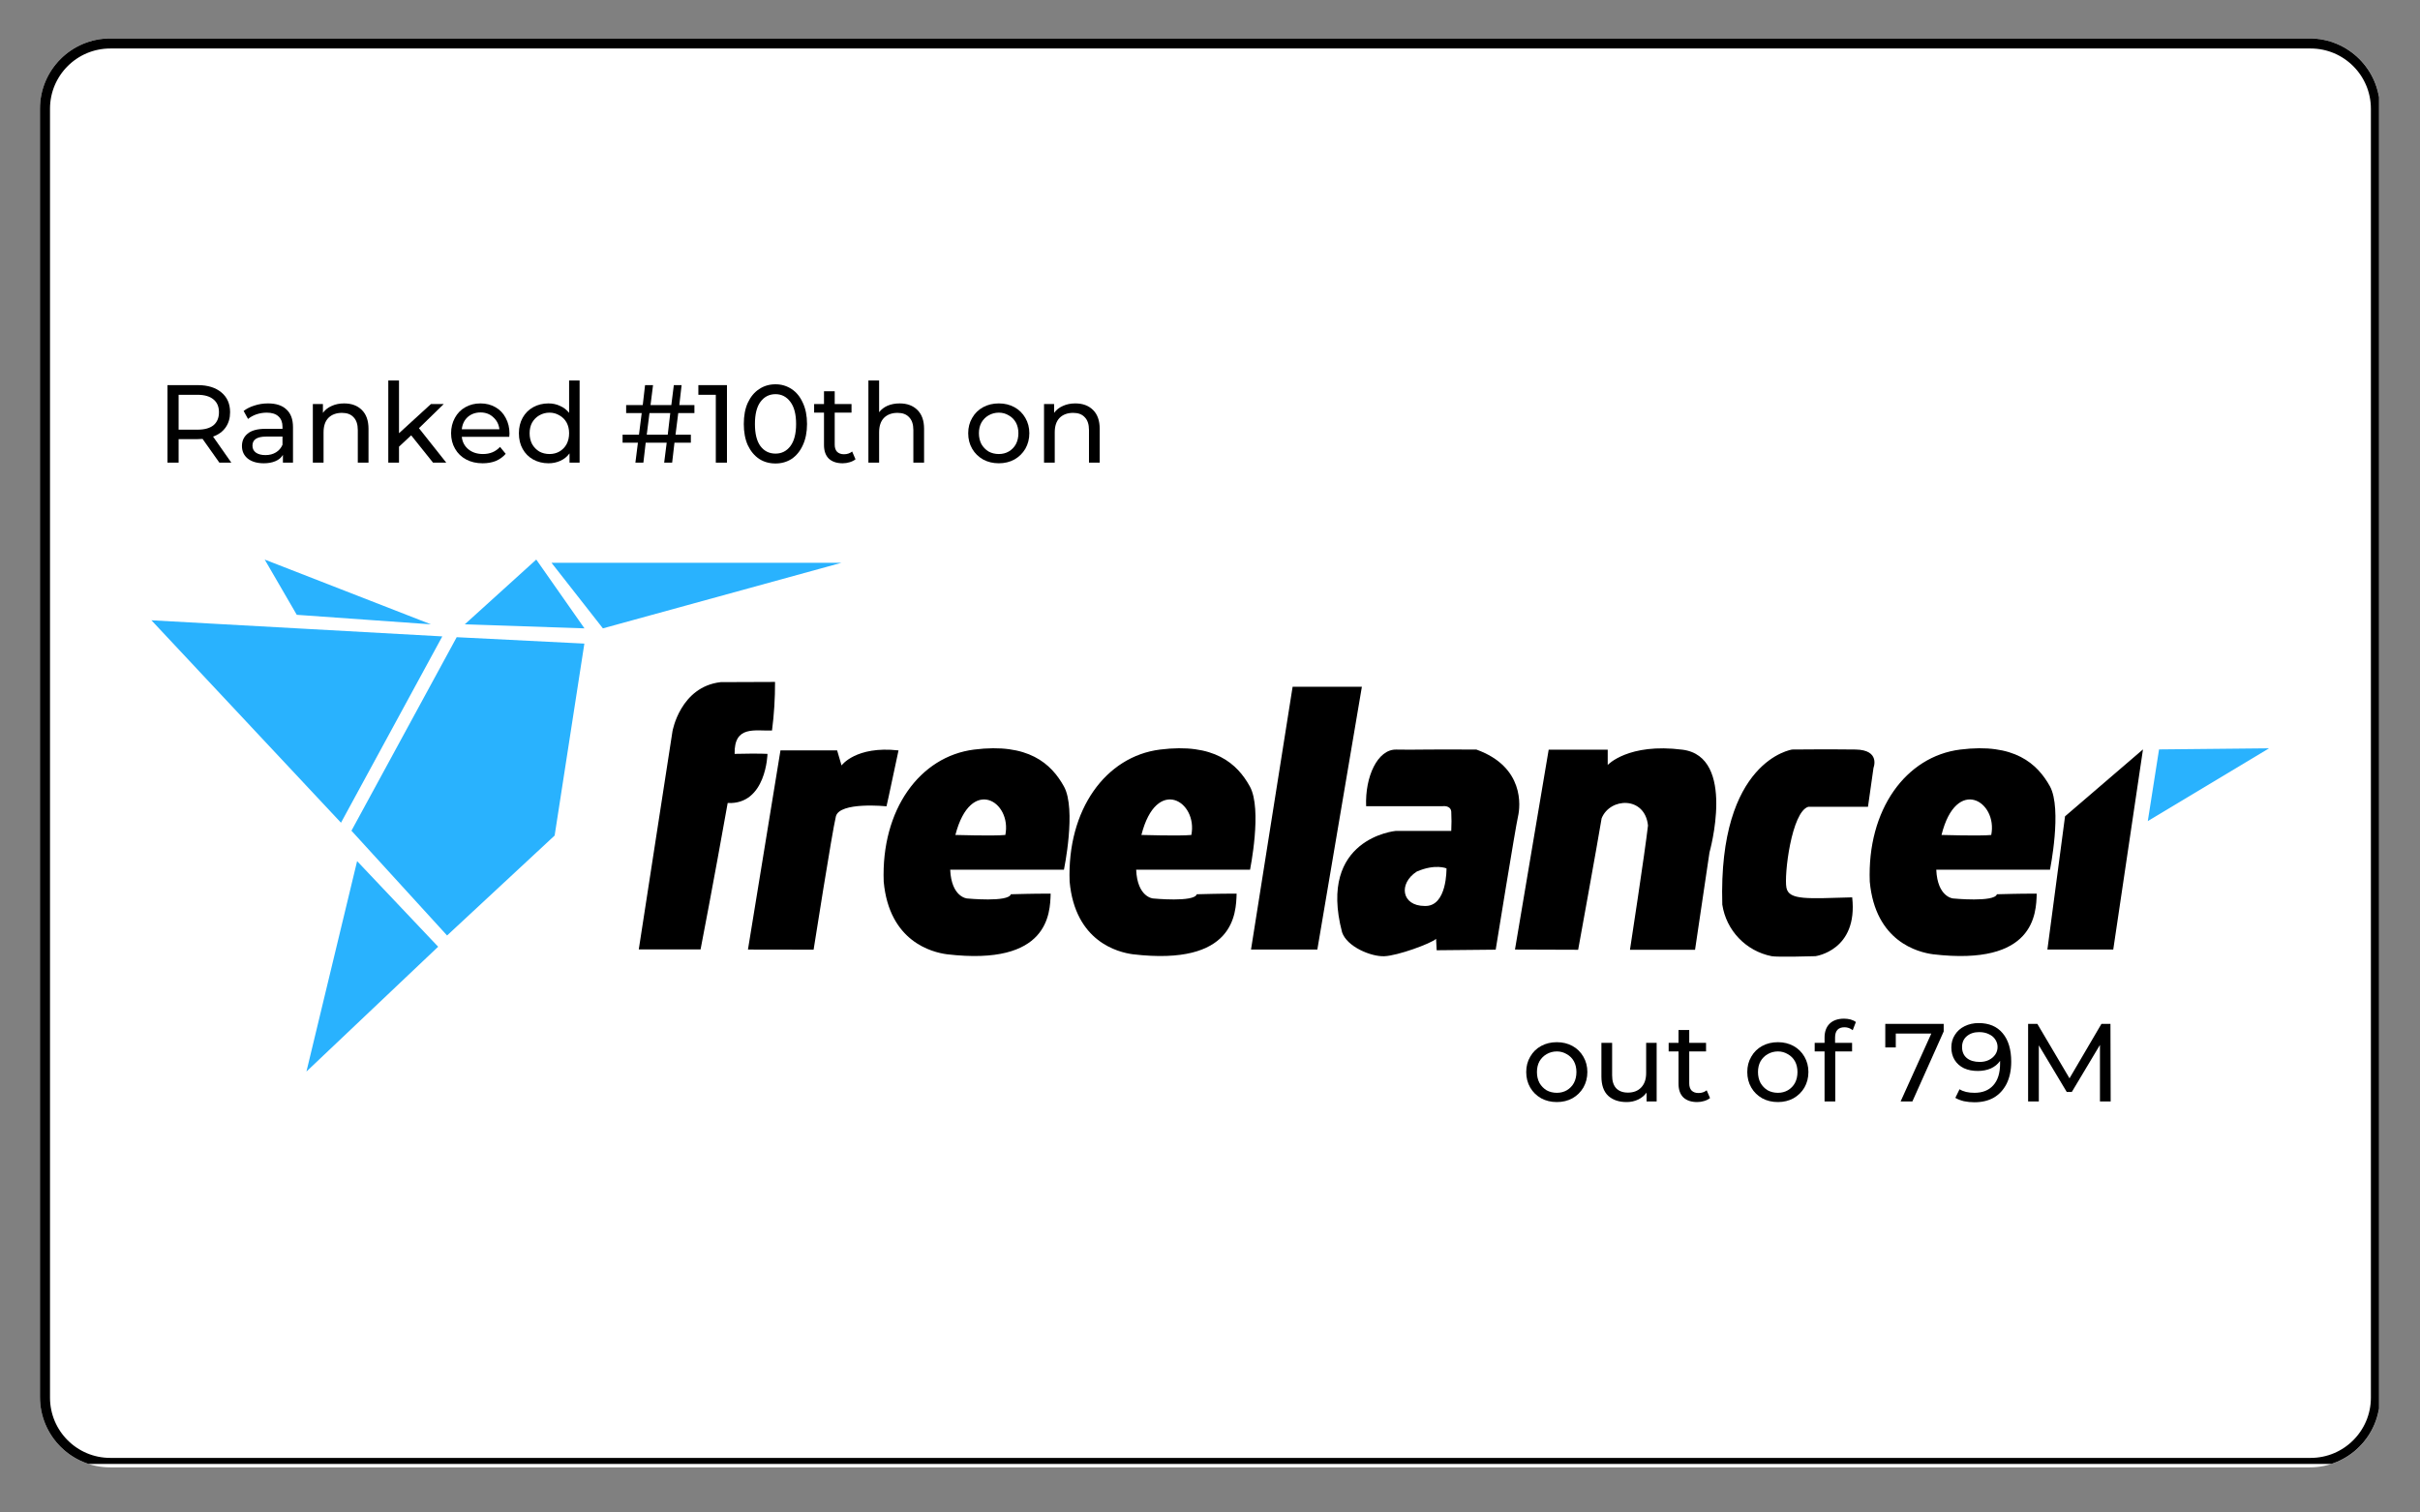<svg xmlns="http://www.w3.org/2000/svg" xmlns:xlink="http://www.w3.org/1999/xlink" width="240" viewBox="0 0 180 112.5" height="150" preserveAspectRatio="xMidYMid meet"><rect x="0" y="0" width="180" height="112.5" fill="#808080" stroke="none"/><defs><g></g><clipPath id="67974ec9ca"><path d="M 2.973 2.855 L 177 2.855 L 177 109.145 L 2.973 109.145 Z M 2.973 2.855 " clip-rule="nonzero"></path></clipPath><clipPath id="795da4ae01"><path d="M 8.199 2.855 L 171.801 2.855 C 174.688 2.855 177.027 5.199 177.027 8.086 L 177.027 103.918 C 177.027 106.805 174.688 109.145 171.801 109.145 L 8.199 109.145 C 5.312 109.145 2.973 106.805 2.973 103.918 L 2.973 8.086 C 2.973 5.199 5.312 2.855 8.199 2.855 Z M 8.199 2.855 " clip-rule="nonzero"></path></clipPath><clipPath id="f3702b9ee8"><path d="M 2.973 2.859 L 176.949 2.859 L 176.949 108.887 L 2.973 108.887 Z M 2.973 2.859 " clip-rule="nonzero"></path></clipPath><clipPath id="8e63314576"><path d="M 8.199 2.859 L 171.793 2.859 C 174.68 2.859 177.02 5.199 177.02 8.086 L 177.02 103.914 C 177.02 106.801 174.68 109.141 171.793 109.141 L 8.199 109.141 C 5.312 109.141 2.973 106.801 2.973 103.914 L 2.973 8.086 C 2.973 5.199 5.312 2.859 8.199 2.859 Z M 8.199 2.859 " clip-rule="nonzero"></path></clipPath><clipPath id="234481664d"><path d="M 11.246 41.621 L 63 41.621 L 63 79.703 L 11.246 79.703 Z M 11.246 41.621 " clip-rule="nonzero"></path></clipPath><clipPath id="ee8275a473"><path d="M 159 55 L 168.793 55 L 168.793 62 L 159 62 Z M 159 55 " clip-rule="nonzero"></path></clipPath></defs><g clip-path="url(#67974ec9ca)"><g clip-path="url(#795da4ae01)"><path fill="#ffffff" d="M 2.973 2.855 L 176.934 2.855 L 176.934 109.145 L 2.973 109.145 Z M 2.973 2.855 " fill-opacity="1" fill-rule="nonzero"></path></g></g><g clip-path="url(#f3702b9ee8)"><g clip-path="url(#8e63314576)"><path stroke-linecap="butt" transform="matrix(0.747, 0, 0, 0.747, 2.971, 2.86)" fill="none" stroke-linejoin="miter" d="M 7.002 -0 L 226.096 -0 C 229.962 -0 233.096 3.133 233.096 7 L 233.096 135.338 C 233.096 139.204 229.962 142.338 226.096 142.338 L 7.002 142.338 C 3.135 142.338 0.002 139.204 0.002 135.338 L 0.002 7 C 0.002 3.133 3.135 -0 7.002 -0 Z M 7.002 -0 " stroke="#000000" stroke-width="2" stroke-opacity="1" stroke-miterlimit="4"></path></g></g><g clip-path="url(#234481664d)"><path fill="#29b2fe" d="M 32.898 47.336 L 11.262 46.137 L 25.363 61.195 Z M 22.074 45.73 L 32.055 46.438 L 19.688 41.621 Z M 34.57 46.438 L 39.887 41.621 L 43.473 46.738 Z M 33.969 47.395 L 26.141 61.789 L 33.254 69.582 L 41.254 62.148 L 43.465 47.871 Z M 26.562 64.051 L 22.793 79.703 L 32.59 70.418 Z M 41.02 41.859 L 44.844 46.738 L 62.594 41.859 Z M 41.02 41.859 " fill-opacity="1" fill-rule="nonzero"></path></g><path fill="#000000" d="M 57.648 50.723 C 57.652 51.934 57.578 53.141 57.422 54.336 C 56.168 54.383 54.598 53.93 54.641 56.074 C 56.57 56.031 57.086 56.074 57.086 56.074 C 57.086 56.074 57 59.871 54.125 59.727 C 53.094 65.531 52.109 70.617 52.109 70.617 L 47.512 70.617 L 50.02 54.387 C 50.02 54.387 50.598 51.086 53.602 50.738 Z M 55.633 70.629 L 58.051 55.816 L 62.266 55.816 L 62.594 56.934 C 62.594 56.934 63.652 55.461 66.832 55.816 C 66.07 59.434 65.938 59.973 65.938 59.973 C 65.938 59.973 62.441 59.613 62.172 60.73 C 61.898 61.848 60.516 70.637 60.516 70.637 Z M 92.961 58.492 C 92.023 56.797 90.316 55.246 86.281 55.754 C 82.25 56.262 79.359 60.215 79.559 65.578 C 79.969 70.039 83.152 70.832 84.266 70.98 C 91.84 71.871 91.934 67.945 91.98 66.469 C 90.41 66.469 89.672 66.504 89.016 66.516 C 88.828 67.129 85.762 66.828 85.762 66.828 C 85.762 66.828 84.594 66.742 84.508 64.688 L 92.98 64.688 C 92.973 64.688 93.906 60.191 92.961 58.492 Z M 88.613 62.105 C 87.762 62.191 84.898 62.105 84.898 62.105 C 86.02 57.688 89.105 59.605 88.613 62.105 Z M 152.477 58.492 C 151.535 56.797 149.828 55.246 145.797 55.754 C 141.766 56.262 138.871 60.215 139.074 65.578 C 139.484 70.039 142.664 70.832 143.781 70.98 C 151.355 71.871 151.449 67.945 151.492 66.469 C 149.926 66.469 149.188 66.504 148.531 66.516 C 148.344 67.129 145.273 66.828 145.273 66.828 C 145.273 66.828 144.109 66.742 144.02 64.688 L 152.48 64.688 C 152.477 64.688 153.395 60.191 152.477 58.492 Z M 148.129 62.105 C 147.277 62.191 144.41 62.105 144.41 62.105 C 145.512 57.688 148.605 59.605 148.109 62.105 Z M 148.129 62.105 " fill-opacity="1" fill-rule="nonzero"></path><path fill="#000000" d="M 79.133 58.492 C 78.191 56.797 76.484 55.246 72.453 55.754 C 68.422 56.262 65.531 60.215 65.73 65.578 C 66.141 70.039 69.32 70.832 70.438 70.98 C 78.012 71.871 78.105 67.945 78.148 66.469 C 76.582 66.469 75.844 66.504 75.188 66.516 C 75 67.129 71.93 66.828 71.93 66.828 C 71.93 66.828 70.766 66.742 70.676 64.688 L 79.137 64.688 C 79.133 64.688 80.078 60.191 79.133 58.492 Z M 74.777 62.105 C 73.93 62.191 71.062 62.105 71.062 62.105 C 72.203 57.688 75.277 59.605 74.777 62.105 Z M 96.145 51.082 L 93.051 70.625 L 97.984 70.625 L 101.297 51.082 Z M 112.684 70.629 L 115.191 55.762 L 119.582 55.762 L 119.582 56.898 C 119.582 56.898 121.105 55.246 125.137 55.762 C 129.172 56.27 127.152 63.402 127.152 63.402 L 126.078 70.645 L 121.238 70.645 C 121.238 70.645 122.359 63.34 122.578 61.402 C 122.352 59.211 119.758 59.305 119.129 60.867 C 118.812 62.789 117.383 70.645 117.383 70.645 Z M 134.508 60.008 L 138.941 60.008 L 139.352 57.109 C 139.352 57.109 139.887 55.773 138.008 55.75 C 136.133 55.723 133.305 55.75 133.305 55.75 C 133.305 55.75 127.789 56.527 128.105 67.285 C 128.395 69.207 129.863 70.742 131.773 71.121 C 132.184 71.207 135.031 71.121 135.031 71.121 C 135.031 71.121 138.211 70.711 137.766 66.746 C 134.449 66.836 133.059 66.973 132.875 66.031 C 132.688 65.098 133.254 60.367 134.508 60.008 Z M 153.598 60.719 L 159.395 55.742 L 157.184 70.629 L 152.285 70.629 Z M 153.598 60.719 " fill-opacity="1" fill-rule="nonzero"></path><g clip-path="url(#ee8275a473)"><path fill="#29b2fe" d="M 160.59 55.742 L 159.754 61.074 L 168.773 55.66 Z M 160.59 55.742 " fill-opacity="1" fill-rule="nonzero"></path></g><path fill="#000000" d="M 109.816 55.754 C 106.098 55.723 105.242 55.785 103.855 55.754 C 102.461 55.723 101.523 57.781 101.613 59.965 L 107.312 59.965 C 107.312 59.965 107.895 59.879 107.945 60.371 C 107.969 60.848 107.969 61.328 107.945 61.805 L 103.812 61.805 C 103.812 61.805 97.984 62.336 99.824 69.344 C 100.184 70.418 101.973 71.164 102.961 71.125 C 103.949 71.09 106.414 70.191 106.816 69.832 L 106.859 70.68 L 111.25 70.637 C 111.25 70.637 112.73 61.488 112.91 60.73 C 113.086 59.973 113.398 57.043 109.816 55.754 Z M 105.973 67.387 C 104.238 67.387 104 65.719 105.379 64.828 C 106.754 64.23 107.59 64.59 107.59 64.59 C 107.59 64.59 107.652 67.449 105.973 67.387 Z M 105.973 67.387 " fill-opacity="1" fill-rule="nonzero"></path><g fill="#000000" fill-opacity="1"><g transform="translate(11.598, 34.412)"><g><path d="M 4.719 0 L 3.469 -1.766 C 3.32 -1.754 3.203 -1.75 3.109 -1.75 L 1.688 -1.75 L 1.688 0 L 0.859 0 L 0.859 -5.766 L 3.109 -5.766 C 3.859 -5.766 4.445 -5.582 4.875 -5.219 C 5.301 -4.863 5.516 -4.375 5.516 -3.75 C 5.516 -3.312 5.406 -2.938 5.188 -2.625 C 4.969 -2.312 4.656 -2.082 4.25 -1.938 L 5.609 0 Z M 3.094 -2.453 C 3.613 -2.453 4.008 -2.562 4.281 -2.781 C 4.551 -3.008 4.688 -3.332 4.688 -3.75 C 4.688 -4.164 4.551 -4.484 4.281 -4.703 C 4.008 -4.93 3.613 -5.047 3.094 -5.047 L 1.688 -5.047 L 1.688 -2.453 Z M 3.094 -2.453 "></path></g></g></g><g fill="#000000" fill-opacity="1"><g transform="translate(17.59, 34.412)"><g><path d="M 2.344 -4.406 C 2.945 -4.406 3.406 -4.254 3.719 -3.953 C 4.039 -3.66 4.203 -3.223 4.203 -2.641 L 4.203 0 L 3.453 0 L 3.453 -0.578 C 3.328 -0.367 3.141 -0.211 2.891 -0.109 C 2.648 -0.004 2.363 0.047 2.031 0.047 C 1.539 0.047 1.145 -0.066 0.844 -0.297 C 0.551 -0.535 0.406 -0.848 0.406 -1.234 C 0.406 -1.617 0.547 -1.926 0.828 -2.156 C 1.109 -2.395 1.555 -2.516 2.172 -2.516 L 3.422 -2.516 L 3.422 -2.672 C 3.422 -3.004 3.32 -3.258 3.125 -3.438 C 2.926 -3.625 2.633 -3.719 2.25 -3.719 C 1.988 -3.719 1.734 -3.676 1.484 -3.594 C 1.242 -3.508 1.035 -3.395 0.859 -3.25 L 0.531 -3.844 C 0.758 -4.02 1.031 -4.156 1.344 -4.25 C 1.656 -4.352 1.988 -4.406 2.344 -4.406 Z M 2.156 -0.562 C 2.457 -0.562 2.719 -0.629 2.938 -0.766 C 3.156 -0.898 3.316 -1.086 3.422 -1.328 L 3.422 -1.938 L 2.203 -1.938 C 1.523 -1.938 1.188 -1.711 1.188 -1.266 C 1.188 -1.047 1.27 -0.875 1.438 -0.75 C 1.613 -0.625 1.852 -0.562 2.156 -0.562 Z M 2.156 -0.562 "></path></g></g></g><g fill="#000000" fill-opacity="1"><g transform="translate(22.519, 34.412)"><g><path d="M 3.078 -4.406 C 3.629 -4.406 4.066 -4.242 4.391 -3.922 C 4.723 -3.598 4.891 -3.129 4.891 -2.516 L 4.891 0 L 4.094 0 L 4.094 -2.422 C 4.094 -2.848 3.988 -3.164 3.781 -3.375 C 3.582 -3.594 3.297 -3.703 2.922 -3.703 C 2.492 -3.703 2.156 -3.578 1.906 -3.328 C 1.664 -3.078 1.547 -2.719 1.547 -2.25 L 1.547 0 L 0.75 0 L 0.75 -4.359 L 1.5 -4.359 L 1.5 -3.703 C 1.664 -3.93 1.883 -4.102 2.156 -4.219 C 2.426 -4.344 2.734 -4.406 3.078 -4.406 Z M 3.078 -4.406 "></path></g></g></g><g fill="#000000" fill-opacity="1"><g transform="translate(28.131, 34.412)"><g><path d="M 2.453 -2.031 L 1.547 -1.188 L 1.547 0 L 0.75 0 L 0.75 -6.109 L 1.547 -6.109 L 1.547 -2.188 L 3.922 -4.359 L 4.875 -4.359 L 3.031 -2.562 L 5.062 0 L 4.078 0 Z M 2.453 -2.031 "></path></g></g></g><g fill="#000000" fill-opacity="1"><g transform="translate(33.208, 34.412)"><g><path d="M 4.688 -2.156 C 4.688 -2.094 4.68 -2.016 4.672 -1.922 L 1.141 -1.922 C 1.18 -1.535 1.348 -1.223 1.641 -0.984 C 1.93 -0.754 2.289 -0.641 2.719 -0.641 C 3.238 -0.641 3.66 -0.816 3.984 -1.172 L 4.406 -0.656 C 4.207 -0.426 3.961 -0.25 3.672 -0.125 C 3.379 -0.008 3.051 0.047 2.688 0.047 C 2.227 0.047 1.82 -0.047 1.469 -0.234 C 1.113 -0.422 0.836 -0.688 0.641 -1.031 C 0.441 -1.375 0.344 -1.758 0.344 -2.188 C 0.344 -2.602 0.438 -2.984 0.625 -3.328 C 0.812 -3.672 1.07 -3.938 1.406 -4.125 C 1.738 -4.312 2.113 -4.406 2.531 -4.406 C 2.945 -4.406 3.316 -4.312 3.641 -4.125 C 3.973 -3.938 4.227 -3.672 4.406 -3.328 C 4.594 -2.984 4.688 -2.594 4.688 -2.156 Z M 2.531 -3.734 C 2.156 -3.734 1.836 -3.617 1.578 -3.391 C 1.328 -3.16 1.18 -2.859 1.141 -2.484 L 3.938 -2.484 C 3.895 -2.848 3.742 -3.145 3.484 -3.375 C 3.234 -3.613 2.914 -3.734 2.531 -3.734 Z M 2.531 -3.734 "></path></g></g></g><g fill="#000000" fill-opacity="1"><g transform="translate(38.252, 34.412)"><g><path d="M 4.859 -6.109 L 4.859 0 L 4.109 0 L 4.109 -0.688 C 3.93 -0.445 3.707 -0.266 3.438 -0.141 C 3.164 -0.016 2.867 0.047 2.547 0.047 C 2.129 0.047 1.75 -0.047 1.406 -0.234 C 1.07 -0.422 0.812 -0.68 0.625 -1.016 C 0.438 -1.348 0.344 -1.738 0.344 -2.188 C 0.344 -2.625 0.438 -3.008 0.625 -3.344 C 0.812 -3.676 1.07 -3.938 1.406 -4.125 C 1.75 -4.312 2.129 -4.406 2.547 -4.406 C 2.859 -4.406 3.145 -4.344 3.406 -4.219 C 3.676 -4.102 3.898 -3.93 4.078 -3.703 L 4.078 -6.109 Z M 2.625 -0.641 C 2.895 -0.641 3.141 -0.703 3.359 -0.828 C 3.586 -0.961 3.766 -1.145 3.891 -1.375 C 4.016 -1.613 4.078 -1.883 4.078 -2.188 C 4.078 -2.488 4.016 -2.754 3.891 -2.984 C 3.766 -3.211 3.586 -3.391 3.359 -3.516 C 3.141 -3.648 2.895 -3.719 2.625 -3.719 C 2.344 -3.719 2.086 -3.648 1.859 -3.516 C 1.641 -3.391 1.461 -3.211 1.328 -2.984 C 1.203 -2.754 1.141 -2.488 1.141 -2.188 C 1.141 -1.883 1.203 -1.613 1.328 -1.375 C 1.461 -1.145 1.641 -0.961 1.859 -0.828 C 2.086 -0.703 2.344 -0.641 2.625 -0.641 Z M 2.625 -0.641 "></path></g></g></g><g fill="#000000" fill-opacity="1"><g transform="translate(43.872, 34.412)"><g></g></g></g><g fill="#000000" fill-opacity="1"><g transform="translate(46.089, 34.412)"><g><path d="M 4.359 -3.688 L 4.156 -2.078 L 5.297 -2.078 L 5.297 -1.484 L 4.078 -1.484 L 3.906 0 L 3.312 0 L 3.5 -1.484 L 1.938 -1.484 L 1.766 0 L 1.172 0 L 1.359 -1.484 L 0.219 -1.484 L 0.219 -2.078 L 1.438 -2.078 L 1.641 -3.688 L 0.484 -3.688 L 0.484 -4.281 L 1.719 -4.281 L 1.891 -5.766 L 2.484 -5.766 L 2.297 -4.281 L 3.844 -4.281 L 4.031 -5.766 L 4.609 -5.766 L 4.438 -4.281 L 5.562 -4.281 L 5.562 -3.688 Z M 3.766 -3.688 L 2.219 -3.688 L 2.016 -2.078 L 3.578 -2.078 Z M 3.766 -3.688 "></path></g></g></g><g fill="#000000" fill-opacity="1"><g transform="translate(51.883, 34.412)"><g><path d="M 2.188 -5.766 L 2.188 0 L 1.359 0 L 1.359 -5.047 L 0.062 -5.047 L 0.062 -5.766 Z M 2.188 -5.766 "></path></g></g></g><g fill="#000000" fill-opacity="1"><g transform="translate(54.933, 34.412)"><g><path d="M 2.75 0.062 C 2.289 0.062 1.883 -0.051 1.531 -0.281 C 1.176 -0.52 0.895 -0.859 0.688 -1.297 C 0.488 -1.742 0.391 -2.27 0.391 -2.875 C 0.391 -3.488 0.488 -4.016 0.688 -4.453 C 0.895 -4.898 1.176 -5.238 1.531 -5.469 C 1.883 -5.707 2.289 -5.828 2.75 -5.828 C 3.195 -5.828 3.598 -5.707 3.953 -5.469 C 4.305 -5.238 4.582 -4.898 4.781 -4.453 C 4.988 -4.016 5.094 -3.488 5.094 -2.875 C 5.094 -2.27 4.988 -1.742 4.781 -1.297 C 4.582 -0.859 4.305 -0.52 3.953 -0.281 C 3.598 -0.051 3.195 0.062 2.75 0.062 Z M 2.75 -0.672 C 3.207 -0.672 3.578 -0.859 3.859 -1.234 C 4.141 -1.609 4.281 -2.156 4.281 -2.875 C 4.281 -3.594 4.141 -4.141 3.859 -4.516 C 3.578 -4.898 3.207 -5.094 2.75 -5.094 C 2.281 -5.094 1.906 -4.898 1.625 -4.516 C 1.352 -4.141 1.219 -3.594 1.219 -2.875 C 1.219 -2.156 1.352 -1.609 1.625 -1.234 C 1.906 -0.859 2.281 -0.672 2.75 -0.672 Z M 2.75 -0.672 "></path></g></g></g><g fill="#000000" fill-opacity="1"><g transform="translate(60.43, 34.412)"><g><path d="M 3.203 -0.25 C 3.086 -0.156 2.941 -0.082 2.766 -0.031 C 2.598 0.02 2.426 0.047 2.25 0.047 C 1.812 0.047 1.469 -0.066 1.219 -0.297 C 0.977 -0.535 0.859 -0.875 0.859 -1.312 L 0.859 -3.719 L 0.125 -3.719 L 0.125 -4.359 L 0.859 -4.359 L 0.859 -5.312 L 1.656 -5.312 L 1.656 -4.359 L 2.906 -4.359 L 2.906 -3.719 L 1.656 -3.719 L 1.656 -1.344 C 1.656 -1.113 1.711 -0.938 1.828 -0.812 C 1.953 -0.688 2.125 -0.625 2.344 -0.625 C 2.582 -0.625 2.785 -0.691 2.953 -0.828 Z M 3.203 -0.25 "></path></g></g></g><g fill="#000000" fill-opacity="1"><g transform="translate(63.842, 34.412)"><g><path d="M 3.078 -4.406 C 3.629 -4.406 4.066 -4.242 4.391 -3.922 C 4.723 -3.598 4.891 -3.129 4.891 -2.516 L 4.891 0 L 4.094 0 L 4.094 -2.422 C 4.094 -2.848 3.988 -3.164 3.781 -3.375 C 3.582 -3.594 3.297 -3.703 2.922 -3.703 C 2.492 -3.703 2.156 -3.578 1.906 -3.328 C 1.664 -3.078 1.547 -2.719 1.547 -2.25 L 1.547 0 L 0.75 0 L 0.75 -6.109 L 1.547 -6.109 L 1.547 -3.75 C 1.703 -3.957 1.91 -4.117 2.172 -4.234 C 2.441 -4.348 2.742 -4.406 3.078 -4.406 Z M 3.078 -4.406 "></path></g></g></g><g fill="#000000" fill-opacity="1"><g transform="translate(69.454, 34.412)"><g></g></g></g><g fill="#000000" fill-opacity="1"><g transform="translate(71.671, 34.412)"><g><path d="M 2.625 0.047 C 2.188 0.047 1.797 -0.047 1.453 -0.234 C 1.109 -0.43 0.836 -0.695 0.641 -1.031 C 0.441 -1.375 0.344 -1.758 0.344 -2.188 C 0.344 -2.613 0.441 -2.992 0.641 -3.328 C 0.836 -3.672 1.109 -3.938 1.453 -4.125 C 1.797 -4.312 2.188 -4.406 2.625 -4.406 C 3.051 -4.406 3.438 -4.312 3.781 -4.125 C 4.125 -3.938 4.395 -3.672 4.594 -3.328 C 4.789 -2.992 4.891 -2.613 4.891 -2.188 C 4.891 -1.758 4.789 -1.375 4.594 -1.031 C 4.395 -0.695 4.125 -0.43 3.781 -0.234 C 3.438 -0.047 3.051 0.047 2.625 0.047 Z M 2.625 -0.641 C 2.895 -0.641 3.141 -0.703 3.359 -0.828 C 3.586 -0.961 3.766 -1.145 3.891 -1.375 C 4.016 -1.613 4.078 -1.883 4.078 -2.188 C 4.078 -2.488 4.016 -2.754 3.891 -2.984 C 3.766 -3.211 3.586 -3.391 3.359 -3.516 C 3.141 -3.648 2.895 -3.719 2.625 -3.719 C 2.344 -3.719 2.086 -3.648 1.859 -3.516 C 1.641 -3.391 1.461 -3.211 1.328 -2.984 C 1.203 -2.754 1.141 -2.488 1.141 -2.188 C 1.141 -1.883 1.203 -1.613 1.328 -1.375 C 1.461 -1.145 1.641 -0.961 1.859 -0.828 C 2.086 -0.703 2.344 -0.641 2.625 -0.641 Z M 2.625 -0.641 "></path></g></g></g><g fill="#000000" fill-opacity="1"><g transform="translate(76.905, 34.412)"><g><path d="M 3.078 -4.406 C 3.629 -4.406 4.066 -4.242 4.391 -3.922 C 4.723 -3.598 4.891 -3.129 4.891 -2.516 L 4.891 0 L 4.094 0 L 4.094 -2.422 C 4.094 -2.848 3.988 -3.164 3.781 -3.375 C 3.582 -3.594 3.297 -3.703 2.922 -3.703 C 2.492 -3.703 2.156 -3.578 1.906 -3.328 C 1.664 -3.078 1.547 -2.719 1.547 -2.25 L 1.547 0 L 0.75 0 L 0.75 -4.359 L 1.5 -4.359 L 1.5 -3.703 C 1.664 -3.93 1.883 -4.102 2.156 -4.219 C 2.426 -4.344 2.734 -4.406 3.078 -4.406 Z M 3.078 -4.406 "></path></g></g></g><g fill="#000000" fill-opacity="1"><g transform="translate(113.177, 81.925)"><g><path d="M 2.625 0.047 C 2.188 0.047 1.797 -0.047 1.453 -0.234 C 1.109 -0.43 0.836 -0.695 0.641 -1.031 C 0.441 -1.375 0.344 -1.758 0.344 -2.188 C 0.344 -2.613 0.441 -2.992 0.641 -3.328 C 0.836 -3.672 1.109 -3.938 1.453 -4.125 C 1.797 -4.312 2.188 -4.406 2.625 -4.406 C 3.051 -4.406 3.438 -4.312 3.781 -4.125 C 4.125 -3.938 4.395 -3.672 4.594 -3.328 C 4.789 -2.992 4.891 -2.613 4.891 -2.188 C 4.891 -1.758 4.789 -1.375 4.594 -1.031 C 4.395 -0.695 4.125 -0.43 3.781 -0.234 C 3.438 -0.047 3.051 0.047 2.625 0.047 Z M 2.625 -0.641 C 2.895 -0.641 3.141 -0.703 3.359 -0.828 C 3.586 -0.961 3.766 -1.145 3.891 -1.375 C 4.016 -1.613 4.078 -1.883 4.078 -2.188 C 4.078 -2.488 4.016 -2.754 3.891 -2.984 C 3.766 -3.211 3.586 -3.391 3.359 -3.516 C 3.141 -3.648 2.895 -3.719 2.625 -3.719 C 2.344 -3.719 2.086 -3.648 1.859 -3.516 C 1.641 -3.391 1.461 -3.211 1.328 -2.984 C 1.203 -2.754 1.141 -2.488 1.141 -2.188 C 1.141 -1.883 1.203 -1.613 1.328 -1.375 C 1.461 -1.145 1.641 -0.961 1.859 -0.828 C 2.086 -0.703 2.344 -0.641 2.625 -0.641 Z M 2.625 -0.641 "></path></g></g></g><g fill="#000000" fill-opacity="1"><g transform="translate(118.41, 81.925)"><g><path d="M 4.812 -4.359 L 4.812 0 L 4.062 0 L 4.062 -0.656 C 3.906 -0.438 3.695 -0.266 3.438 -0.141 C 3.176 -0.016 2.891 0.047 2.578 0.047 C 2.004 0.047 1.547 -0.109 1.203 -0.422 C 0.867 -0.742 0.703 -1.223 0.703 -1.859 L 0.703 -4.359 L 1.5 -4.359 L 1.5 -1.938 C 1.5 -1.52 1.598 -1.203 1.797 -0.984 C 2.004 -0.766 2.297 -0.656 2.672 -0.656 C 3.086 -0.656 3.414 -0.781 3.656 -1.031 C 3.906 -1.289 4.031 -1.648 4.031 -2.109 L 4.031 -4.359 Z M 4.812 -4.359 "></path></g></g></g><g fill="#000000" fill-opacity="1"><g transform="translate(123.99, 81.925)"><g><path d="M 3.203 -0.25 C 3.086 -0.156 2.941 -0.082 2.766 -0.031 C 2.598 0.02 2.426 0.047 2.25 0.047 C 1.812 0.047 1.469 -0.066 1.219 -0.297 C 0.977 -0.535 0.859 -0.875 0.859 -1.312 L 0.859 -3.719 L 0.125 -3.719 L 0.125 -4.359 L 0.859 -4.359 L 0.859 -5.312 L 1.656 -5.312 L 1.656 -4.359 L 2.906 -4.359 L 2.906 -3.719 L 1.656 -3.719 L 1.656 -1.344 C 1.656 -1.113 1.711 -0.938 1.828 -0.812 C 1.953 -0.688 2.125 -0.625 2.344 -0.625 C 2.582 -0.625 2.785 -0.691 2.953 -0.828 Z M 3.203 -0.25 "></path></g></g></g><g fill="#000000" fill-opacity="1"><g transform="translate(127.402, 81.925)"><g></g></g></g><g fill="#000000" fill-opacity="1"><g transform="translate(129.619, 81.925)"><g><path d="M 2.625 0.047 C 2.188 0.047 1.797 -0.047 1.453 -0.234 C 1.109 -0.43 0.836 -0.695 0.641 -1.031 C 0.441 -1.375 0.344 -1.758 0.344 -2.188 C 0.344 -2.613 0.441 -2.992 0.641 -3.328 C 0.836 -3.672 1.109 -3.938 1.453 -4.125 C 1.797 -4.312 2.188 -4.406 2.625 -4.406 C 3.051 -4.406 3.438 -4.312 3.781 -4.125 C 4.125 -3.938 4.395 -3.672 4.594 -3.328 C 4.789 -2.992 4.891 -2.613 4.891 -2.188 C 4.891 -1.758 4.789 -1.375 4.594 -1.031 C 4.395 -0.695 4.125 -0.43 3.781 -0.234 C 3.438 -0.047 3.051 0.047 2.625 0.047 Z M 2.625 -0.641 C 2.895 -0.641 3.141 -0.703 3.359 -0.828 C 3.586 -0.961 3.766 -1.145 3.891 -1.375 C 4.016 -1.613 4.078 -1.883 4.078 -2.188 C 4.078 -2.488 4.016 -2.754 3.891 -2.984 C 3.766 -3.211 3.586 -3.391 3.359 -3.516 C 3.141 -3.648 2.895 -3.719 2.625 -3.719 C 2.344 -3.719 2.086 -3.648 1.859 -3.516 C 1.641 -3.391 1.461 -3.211 1.328 -2.984 C 1.203 -2.754 1.141 -2.488 1.141 -2.188 C 1.141 -1.883 1.203 -1.613 1.328 -1.375 C 1.461 -1.145 1.641 -0.961 1.859 -0.828 C 2.086 -0.703 2.344 -0.641 2.625 -0.641 Z M 2.625 -0.641 "></path></g></g></g><g fill="#000000" fill-opacity="1"><g transform="translate(134.852, 81.925)"><g><path d="M 2.344 -5.516 C 1.875 -5.516 1.641 -5.258 1.641 -4.75 L 1.641 -4.359 L 2.906 -4.359 L 2.906 -3.719 L 1.656 -3.719 L 1.656 0 L 0.859 0 L 0.859 -3.719 L 0.125 -3.719 L 0.125 -4.359 L 0.859 -4.359 L 0.859 -4.75 C 0.859 -5.188 0.984 -5.531 1.234 -5.781 C 1.492 -6.031 1.852 -6.156 2.312 -6.156 C 2.477 -6.156 2.641 -6.133 2.797 -6.094 C 2.953 -6.051 3.082 -5.988 3.188 -5.906 L 2.953 -5.297 C 2.773 -5.441 2.57 -5.516 2.344 -5.516 Z M 2.344 -5.516 "></path></g></g></g><g fill="#000000" fill-opacity="1"><g transform="translate(137.761, 81.925)"><g></g></g></g><g fill="#000000" fill-opacity="1"><g transform="translate(139.978, 81.925)"><g><path d="M 4.594 -5.766 L 4.594 -5.203 L 2.266 0 L 1.391 0 L 3.672 -5.047 L 1.031 -5.047 L 1.031 -4.016 L 0.25 -4.016 L 0.25 -5.766 Z M 4.594 -5.766 "></path></g></g></g><g fill="#000000" fill-opacity="1"><g transform="translate(144.907, 81.925)"><g><path d="M 2.266 -5.828 C 3.035 -5.828 3.629 -5.578 4.047 -5.078 C 4.473 -4.578 4.688 -3.867 4.688 -2.953 C 4.688 -2.316 4.57 -1.77 4.344 -1.312 C 4.113 -0.863 3.797 -0.52 3.391 -0.281 C 2.984 -0.051 2.504 0.062 1.953 0.062 C 1.68 0.062 1.422 0.035 1.172 -0.016 C 0.922 -0.078 0.707 -0.16 0.531 -0.266 L 0.844 -0.906 C 1.125 -0.727 1.492 -0.641 1.953 -0.641 C 2.547 -0.641 3.008 -0.82 3.344 -1.188 C 3.688 -1.562 3.859 -2.102 3.859 -2.812 L 3.859 -3.016 C 3.691 -2.773 3.461 -2.586 3.172 -2.453 C 2.879 -2.328 2.555 -2.266 2.203 -2.266 C 1.816 -2.266 1.473 -2.332 1.172 -2.469 C 0.879 -2.613 0.648 -2.816 0.484 -3.078 C 0.316 -3.348 0.234 -3.66 0.234 -4.016 C 0.234 -4.367 0.32 -4.68 0.5 -4.953 C 0.676 -5.234 0.914 -5.445 1.219 -5.594 C 1.531 -5.75 1.879 -5.828 2.266 -5.828 Z M 2.344 -2.938 C 2.594 -2.938 2.816 -2.984 3.016 -3.078 C 3.223 -3.18 3.383 -3.316 3.5 -3.484 C 3.613 -3.648 3.672 -3.836 3.672 -4.047 C 3.672 -4.254 3.613 -4.441 3.5 -4.609 C 3.395 -4.773 3.238 -4.906 3.031 -5 C 2.832 -5.102 2.586 -5.156 2.297 -5.156 C 1.922 -5.156 1.613 -5.051 1.375 -4.844 C 1.145 -4.645 1.031 -4.379 1.031 -4.047 C 1.031 -3.703 1.145 -3.43 1.375 -3.234 C 1.613 -3.035 1.938 -2.938 2.344 -2.938 Z M 2.344 -2.938 "></path></g></g></g><g fill="#000000" fill-opacity="1"><g transform="translate(149.992, 81.925)"><g><path d="M 6.203 0 L 6.203 -4.203 L 4.109 -0.703 L 3.734 -0.703 L 1.656 -4.172 L 1.656 0 L 0.859 0 L 0.859 -5.766 L 1.547 -5.766 L 3.938 -1.719 L 6.312 -5.766 L 6.984 -5.766 L 7 0 Z M 6.203 0 "></path></g></g></g></svg>